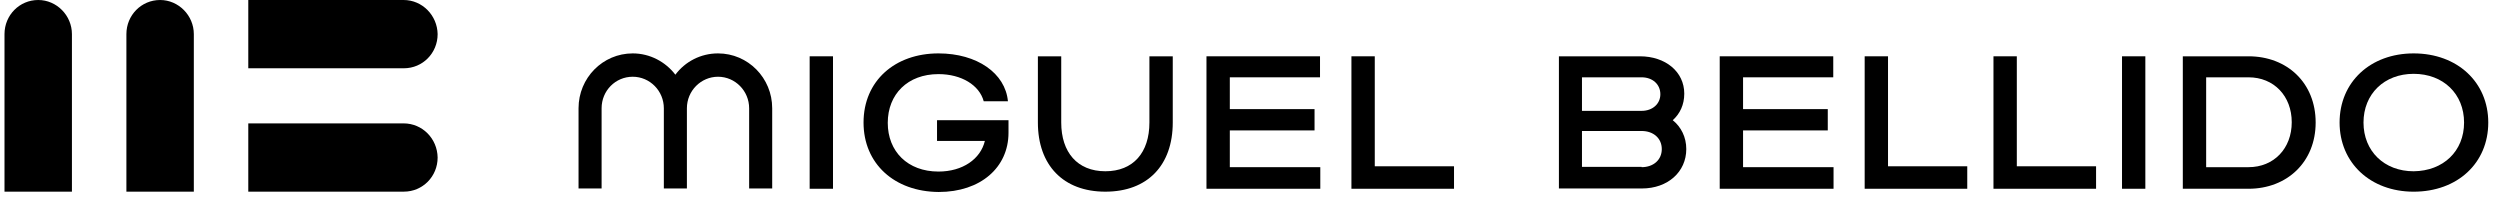 <svg xmlns="http://www.w3.org/2000/svg" fill="none" viewBox="0 0 175 14" height="14" width="175">
<path fill="black" d="M2.675 0C1.364 0 0.315 1.062 0.315 2.389V4.779V13.417H5.035V4.779V2.389C5.035 1.082 3.966 0 2.675 0Z"></path>
<path fill="black" d="M11.208 0C9.897 0 8.848 1.062 8.848 2.389V4.779V13.417H13.568V4.779V2.389C13.568 1.082 12.499 0 11.208 0Z"></path>
<path fill="black" d="M28.253 0H25.893H17.38V4.779H25.913H28.273C29.585 4.779 30.634 3.717 30.634 2.389C30.613 1.082 29.564 0 28.253 0Z"></path>
<path fill="black" d="M28.253 8.637H25.893H17.38V13.415H25.913H28.273C29.585 13.415 30.634 12.354 30.634 11.026C30.613 9.699 29.564 8.637 28.253 8.637Z"></path>
<path fill="black" d="M58.31 3.941H56.676V13.213H58.31V3.941Z"></path>
<path fill="black" d="M60.448 8.578C60.448 5.658 62.647 3.738 65.693 3.738C68.396 3.738 70.373 5.127 70.555 7.088H68.86C68.558 5.964 67.307 5.188 65.693 5.188C63.535 5.188 62.143 6.597 62.143 8.599C62.143 10.6 63.535 12.009 65.693 12.009C67.388 12.009 68.638 11.131 68.941 9.865H65.592V8.415H70.595V9.293C70.595 11.723 68.638 13.439 65.713 13.439C62.607 13.418 60.448 11.458 60.448 8.578Z"></path>
<path fill="black" d="M72.652 8.577V3.941H74.286V8.577C74.286 10.66 75.416 11.988 77.373 11.988C79.329 11.988 80.459 10.681 80.459 8.577V3.941H82.093V8.577C82.093 11.559 80.338 13.417 77.373 13.417C74.427 13.417 72.652 11.559 72.652 8.577Z"></path>
<path fill="black" d="M84.453 3.941H92.401V5.412H86.087V7.638H92.018V9.129H86.087V11.702H92.421V13.213H84.453V3.941Z"></path>
<path fill="black" d="M94.6 3.941H96.234V11.64H101.781V13.213H94.6V3.941Z"></path>
<path fill="black" d="M109.104 3.941H114.792C116.588 3.941 117.899 5.024 117.899 6.555C117.899 7.331 117.596 7.965 117.092 8.414C117.677 8.884 118.04 9.598 118.04 10.436C118.04 12.028 116.749 13.193 114.934 13.193H109.124V3.941H109.104ZM114.913 7.76C115.68 7.76 116.225 7.27 116.225 6.596C116.225 5.902 115.68 5.412 114.913 5.412H110.738V7.76H114.913ZM114.913 11.702C115.74 11.702 116.325 11.191 116.325 10.436C116.325 9.68 115.74 9.169 114.913 9.169H110.738V11.681H114.913V11.702Z"></path>
<path fill="black" d="M120.38 3.941H128.328V5.412H122.014V7.638H127.944V9.129H122.014V11.702H128.348V13.213H120.38V3.941Z"></path>
<path fill="black" d="M130.527 3.941H132.161V11.64H137.708V13.213H130.527V3.941Z"></path>
<path fill="black" d="M139.543 3.941H141.177V11.64H146.725V13.213H139.543V3.941Z"></path>
<path fill="black" d="M150.174 3.941H148.541V13.213H150.174V3.941Z"></path>
<path fill="black" d="M152.797 3.941H157.396C160.119 3.941 162.096 5.82 162.096 8.577C162.096 11.334 160.099 13.213 157.396 13.213H152.797V3.941ZM157.396 11.702C159.171 11.702 160.422 10.395 160.422 8.557C160.422 6.719 159.171 5.412 157.396 5.412H154.431V11.702H157.396Z"></path>
<path fill="black" d="M163.771 8.578C163.771 5.74 165.929 3.738 168.955 3.738C172.021 3.738 174.179 5.76 174.179 8.578C174.179 11.417 172.021 13.418 168.955 13.418C165.929 13.418 163.771 11.397 163.771 8.578ZM172.485 8.578C172.485 6.577 171.033 5.168 168.955 5.168C166.897 5.168 165.445 6.577 165.445 8.578C165.445 10.58 166.897 11.989 168.955 11.989C171.033 11.968 172.485 10.58 172.485 8.578Z"></path>
<path fill="black" d="M50.261 3.738C49.051 3.738 47.962 4.31 47.276 5.229C46.59 4.331 45.501 3.738 44.29 3.738C42.192 3.738 40.498 5.454 40.498 7.578V13.194H42.112V7.578C42.112 6.352 43.08 5.372 44.29 5.372C45.501 5.372 46.469 6.373 46.469 7.578V13.194H48.083V7.578C48.083 6.352 49.071 5.372 50.261 5.372C51.471 5.372 52.44 6.373 52.44 7.578V13.194H54.054V7.578C54.054 5.454 52.359 3.738 50.261 3.738Z"></path>
</svg>
